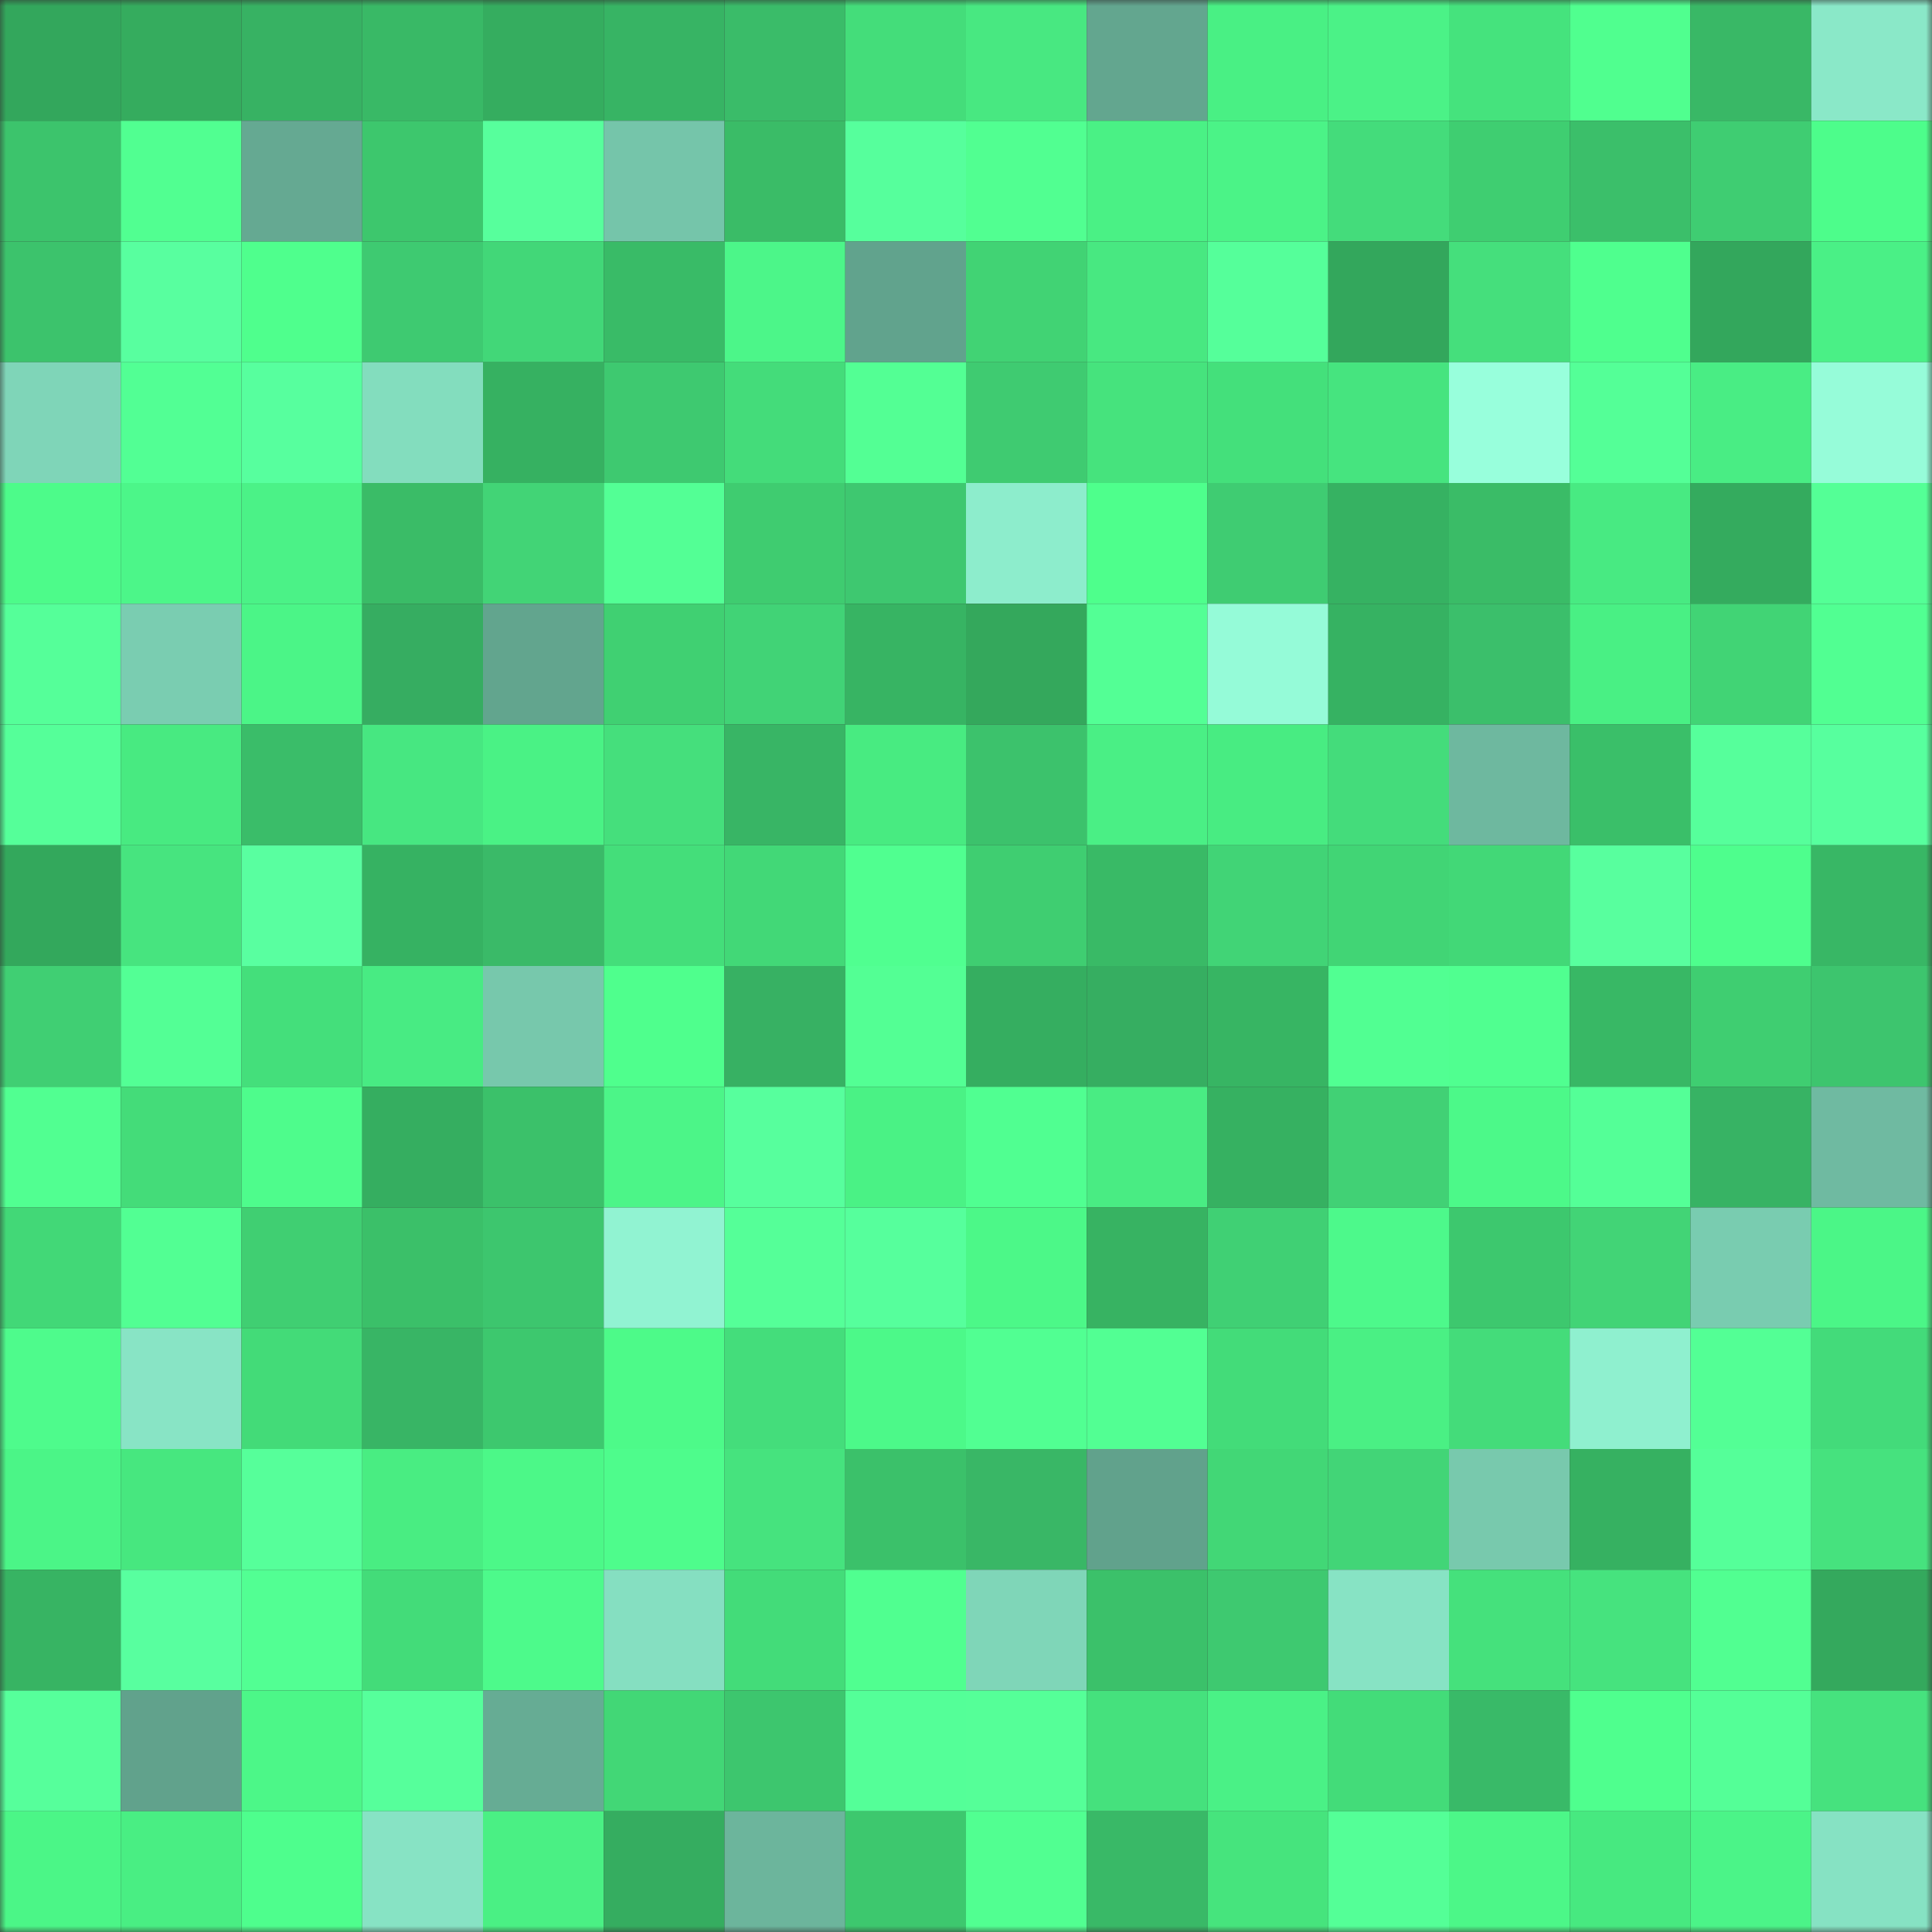 <svg viewBox="0 0 160 160" fill="none" role="img" xmlns="http://www.w3.org/2000/svg" width="240" height="240" name="lens%2Cfuksman.lens"><rect x="0" y="0" width="160" height="160" fill="#333333" stroke="none"/><mask id="1460654071" mask-type="alpha" maskUnits="userSpaceOnUse" x="0" y="0" width="160" height="160"><rect width="160" height="160" fill="#FFFFFF"></rect></mask><g mask="url(#1460654071)"><rect x="0" y="0" width="10" height="10" fill="#33a75c"></rect><rect x="10" y="0" width="10" height="10" fill="#35ac5e"></rect><rect x="20" y="0" width="10" height="10" fill="#37b263"></rect><rect x="30" y="0" width="10" height="10" fill="#39b966"></rect><rect x="40" y="0" width="10" height="10" fill="#35ad5f"></rect><rect x="50" y="0" width="10" height="10" fill="#37b464"></rect><rect x="60" y="0" width="10" height="10" fill="#3abc69"></rect><rect x="70" y="0" width="10" height="10" fill="#44dd7a"></rect><rect x="80" y="0" width="10" height="10" fill="#48e881"></rect><rect x="90" y="0" width="10" height="10" fill="#63a68f"></rect><rect x="100" y="0" width="10" height="10" fill="#49f084"></rect><rect x="110" y="0" width="10" height="10" fill="#4bf287"></rect><rect x="120" y="0" width="10" height="10" fill="#45e37d"></rect><rect x="130" y="0" width="10" height="10" fill="#50ff8f"></rect><rect x="140" y="0" width="10" height="10" fill="#39b866"></rect><rect x="150" y="0" width="10" height="10" fill="#8ae8c8"></rect><rect x="0" y="10" width="10" height="10" fill="#3cc46c"></rect><rect x="10" y="10" width="10" height="10" fill="#51ff91"></rect><rect x="20" y="10" width="10" height="10" fill="#65a992"></rect><rect x="30" y="10" width="10" height="10" fill="#3dc76d"></rect><rect x="40" y="10" width="10" height="10" fill="#57ff9c"></rect><rect x="50" y="10" width="10" height="10" fill="#75c5aa"></rect><rect x="60" y="10" width="10" height="10" fill="#3abc67"></rect><rect x="70" y="10" width="10" height="10" fill="#56ff9c"></rect><rect x="80" y="10" width="10" height="10" fill="#51ff91"></rect><rect x="90" y="10" width="10" height="10" fill="#4af185"></rect><rect x="100" y="10" width="10" height="10" fill="#4bf387"></rect><rect x="110" y="10" width="10" height="10" fill="#44dc7b"></rect><rect x="120" y="10" width="10" height="10" fill="#3fce71"></rect><rect x="130" y="10" width="10" height="10" fill="#3bbf6a"></rect><rect x="140" y="10" width="10" height="10" fill="#3fcd72"></rect><rect x="150" y="10" width="10" height="10" fill="#4dfd8b"></rect><rect x="0" y="20" width="10" height="10" fill="#3cc36c"></rect><rect x="10" y="20" width="10" height="10" fill="#58ff9f"></rect><rect x="20" y="20" width="10" height="10" fill="#4fff8d"></rect><rect x="30" y="20" width="10" height="10" fill="#3eca71"></rect><rect x="40" y="20" width="10" height="10" fill="#42d778"></rect><rect x="50" y="20" width="10" height="10" fill="#39bb67"></rect><rect x="60" y="20" width="10" height="10" fill="#4cf689"></rect><rect x="70" y="20" width="10" height="10" fill="#61a38d"></rect><rect x="80" y="20" width="10" height="10" fill="#41d374"></rect><rect x="90" y="20" width="10" height="10" fill="#48e881"></rect><rect x="100" y="20" width="10" height="10" fill="#55ff9a"></rect><rect x="110" y="20" width="10" height="10" fill="#33a75c"></rect><rect x="120" y="20" width="10" height="10" fill="#45df7c"></rect><rect x="130" y="20" width="10" height="10" fill="#4fff8e"></rect><rect x="140" y="20" width="10" height="10" fill="#33a75c"></rect><rect x="150" y="20" width="10" height="10" fill="#4af086"></rect><rect x="0" y="30" width="10" height="10" fill="#7fd5b8"></rect><rect x="10" y="30" width="10" height="10" fill="#52ff94"></rect><rect x="20" y="30" width="10" height="10" fill="#57ff9e"></rect><rect x="30" y="30" width="10" height="10" fill="#83ddbe"></rect><rect x="40" y="30" width="10" height="10" fill="#36b161"></rect><rect x="50" y="30" width="10" height="10" fill="#3ec970"></rect><rect x="60" y="30" width="10" height="10" fill="#44dc7a"></rect><rect x="70" y="30" width="10" height="10" fill="#53ff94"></rect><rect x="80" y="30" width="10" height="10" fill="#3fcb71"></rect><rect x="90" y="30" width="10" height="10" fill="#46e37d"></rect><rect x="100" y="30" width="10" height="10" fill="#44e07b"></rect><rect x="110" y="30" width="10" height="10" fill="#46e47f"></rect><rect x="120" y="30" width="10" height="10" fill="#98ffdc"></rect><rect x="130" y="30" width="10" height="10" fill="#54ff97"></rect><rect x="140" y="30" width="10" height="10" fill="#49ed84"></rect><rect x="150" y="30" width="10" height="10" fill="#96fcd9"></rect><rect x="0" y="40" width="10" height="10" fill="#4dfb8a"></rect><rect x="10" y="40" width="10" height="10" fill="#4cf689"></rect><rect x="20" y="40" width="10" height="10" fill="#4bf287"></rect><rect x="30" y="40" width="10" height="10" fill="#3abc67"></rect><rect x="40" y="40" width="10" height="10" fill="#42d476"></rect><rect x="50" y="40" width="10" height="10" fill="#53ff95"></rect><rect x="60" y="40" width="10" height="10" fill="#3fcc70"></rect><rect x="70" y="40" width="10" height="10" fill="#3ec870"></rect><rect x="80" y="40" width="10" height="10" fill="#8dedcc"></rect><rect x="90" y="40" width="10" height="10" fill="#4eff8c"></rect><rect x="100" y="40" width="10" height="10" fill="#3fcc72"></rect><rect x="110" y="40" width="10" height="10" fill="#36b262"></rect><rect x="120" y="40" width="10" height="10" fill="#3abc67"></rect><rect x="130" y="40" width="10" height="10" fill="#48ea82"></rect><rect x="140" y="40" width="10" height="10" fill="#34ab5e"></rect><rect x="150" y="40" width="10" height="10" fill="#54ff96"></rect><rect x="0" y="50" width="10" height="10" fill="#55ff99"></rect><rect x="10" y="50" width="10" height="10" fill="#7acdb1"></rect><rect x="20" y="50" width="10" height="10" fill="#4bf587"></rect><rect x="30" y="50" width="10" height="10" fill="#36ad61"></rect><rect x="40" y="50" width="10" height="10" fill="#62a58e"></rect><rect x="50" y="50" width="10" height="10" fill="#40d072"></rect><rect x="60" y="50" width="10" height="10" fill="#41d376"></rect><rect x="70" y="50" width="10" height="10" fill="#37b463"></rect><rect x="80" y="50" width="10" height="10" fill="#34a85c"></rect><rect x="90" y="50" width="10" height="10" fill="#53ff95"></rect><rect x="100" y="50" width="10" height="10" fill="#95fbd8"></rect><rect x="110" y="50" width="10" height="10" fill="#36b262"></rect><rect x="120" y="50" width="10" height="10" fill="#3bbf6b"></rect><rect x="130" y="50" width="10" height="10" fill="#49f084"></rect><rect x="140" y="50" width="10" height="10" fill="#41d475"></rect><rect x="150" y="50" width="10" height="10" fill="#51ff92"></rect><rect x="0" y="60" width="10" height="10" fill="#55ff99"></rect><rect x="10" y="60" width="10" height="10" fill="#48ea81"></rect><rect x="20" y="60" width="10" height="10" fill="#3abd69"></rect><rect x="30" y="60" width="10" height="10" fill="#47e781"></rect><rect x="40" y="60" width="10" height="10" fill="#4af285"></rect><rect x="50" y="60" width="10" height="10" fill="#45df7c"></rect><rect x="60" y="60" width="10" height="10" fill="#38b565"></rect><rect x="70" y="60" width="10" height="10" fill="#48eb81"></rect><rect x="80" y="60" width="10" height="10" fill="#3cc26c"></rect><rect x="90" y="60" width="10" height="10" fill="#4aef85"></rect><rect x="100" y="60" width="10" height="10" fill="#48ec82"></rect><rect x="110" y="60" width="10" height="10" fill="#44dc7b"></rect><rect x="120" y="60" width="10" height="10" fill="#6eb89f"></rect><rect x="130" y="60" width="10" height="10" fill="#3abf69"></rect><rect x="140" y="60" width="10" height="10" fill="#56ff9b"></rect><rect x="150" y="60" width="10" height="10" fill="#57ff9e"></rect><rect x="0" y="70" width="10" height="10" fill="#33a85c"></rect><rect x="10" y="70" width="10" height="10" fill="#47e47f"></rect><rect x="20" y="70" width="10" height="10" fill="#59ffa0"></rect><rect x="30" y="70" width="10" height="10" fill="#36b262"></rect><rect x="40" y="70" width="10" height="10" fill="#3aba68"></rect><rect x="50" y="70" width="10" height="10" fill="#44de7a"></rect><rect x="60" y="70" width="10" height="10" fill="#42d877"></rect><rect x="70" y="70" width="10" height="10" fill="#50ff90"></rect><rect x="80" y="70" width="10" height="10" fill="#3fce71"></rect><rect x="90" y="70" width="10" height="10" fill="#39ba66"></rect><rect x="100" y="70" width="10" height="10" fill="#41d476"></rect><rect x="110" y="70" width="10" height="10" fill="#41d575"></rect><rect x="120" y="70" width="10" height="10" fill="#42d877"></rect><rect x="130" y="70" width="10" height="10" fill="#58ff9e"></rect><rect x="140" y="70" width="10" height="10" fill="#4efe8d"></rect><rect x="150" y="70" width="10" height="10" fill="#38b765"></rect><rect x="0" y="80" width="10" height="10" fill="#40cf73"></rect><rect x="10" y="80" width="10" height="10" fill="#53ff95"></rect><rect x="20" y="80" width="10" height="10" fill="#44df7b"></rect><rect x="30" y="80" width="10" height="10" fill="#48eb83"></rect><rect x="40" y="80" width="10" height="10" fill="#77c8ac"></rect><rect x="50" y="80" width="10" height="10" fill="#4fff8d"></rect><rect x="60" y="80" width="10" height="10" fill="#37b163"></rect><rect x="70" y="80" width="10" height="10" fill="#53ff94"></rect><rect x="80" y="80" width="10" height="10" fill="#35ae60"></rect><rect x="90" y="80" width="10" height="10" fill="#36ae61"></rect><rect x="100" y="80" width="10" height="10" fill="#37b563"></rect><rect x="110" y="80" width="10" height="10" fill="#51ff92"></rect><rect x="120" y="80" width="10" height="10" fill="#50ff90"></rect><rect x="130" y="80" width="10" height="10" fill="#38b865"></rect><rect x="140" y="80" width="10" height="10" fill="#3fce71"></rect><rect x="150" y="80" width="10" height="10" fill="#3dc56e"></rect><rect x="0" y="90" width="10" height="10" fill="#51ff91"></rect><rect x="10" y="90" width="10" height="10" fill="#44dc79"></rect><rect x="20" y="90" width="10" height="10" fill="#4efc8c"></rect><rect x="30" y="90" width="10" height="10" fill="#35ae60"></rect><rect x="40" y="90" width="10" height="10" fill="#3bc16a"></rect><rect x="50" y="90" width="10" height="10" fill="#4cf588"></rect><rect x="60" y="90" width="10" height="10" fill="#57ff9d"></rect><rect x="70" y="90" width="10" height="10" fill="#4af285"></rect><rect x="80" y="90" width="10" height="10" fill="#50ff91"></rect><rect x="90" y="90" width="10" height="10" fill="#49ec83"></rect><rect x="100" y="90" width="10" height="10" fill="#36b161"></rect><rect x="110" y="90" width="10" height="10" fill="#41d175"></rect><rect x="120" y="90" width="10" height="10" fill="#4cf989"></rect><rect x="130" y="90" width="10" height="10" fill="#54ff97"></rect><rect x="140" y="90" width="10" height="10" fill="#37b364"></rect><rect x="150" y="90" width="10" height="10" fill="#6fbaa1"></rect><rect x="0" y="100" width="10" height="10" fill="#42d877"></rect><rect x="10" y="100" width="10" height="10" fill="#52ff93"></rect><rect x="20" y="100" width="10" height="10" fill="#40cf72"></rect><rect x="30" y="100" width="10" height="10" fill="#3bc069"></rect><rect x="40" y="100" width="10" height="10" fill="#3dc66e"></rect><rect x="50" y="100" width="10" height="10" fill="#91f3d2"></rect><rect x="60" y="100" width="10" height="10" fill="#55ff98"></rect><rect x="70" y="100" width="10" height="10" fill="#56ff9c"></rect><rect x="80" y="100" width="10" height="10" fill="#4cf888"></rect><rect x="90" y="100" width="10" height="10" fill="#37b362"></rect><rect x="100" y="100" width="10" height="10" fill="#40d074"></rect><rect x="110" y="100" width="10" height="10" fill="#4df98b"></rect><rect x="120" y="100" width="10" height="10" fill="#3dc86e"></rect><rect x="130" y="100" width="10" height="10" fill="#42d476"></rect><rect x="140" y="100" width="10" height="10" fill="#79ccb0"></rect><rect x="150" y="100" width="10" height="10" fill="#4bf687"></rect><rect x="0" y="110" width="10" height="10" fill="#4efb8c"></rect><rect x="10" y="110" width="10" height="10" fill="#88e4c5"></rect><rect x="20" y="110" width="10" height="10" fill="#43db78"></rect><rect x="30" y="110" width="10" height="10" fill="#38b565"></rect><rect x="40" y="110" width="10" height="10" fill="#3dc86e"></rect><rect x="50" y="110" width="10" height="10" fill="#4dfa89"></rect><rect x="60" y="110" width="10" height="10" fill="#44dd7b"></rect><rect x="70" y="110" width="10" height="10" fill="#4cf989"></rect><rect x="80" y="110" width="10" height="10" fill="#51ff92"></rect><rect x="90" y="110" width="10" height="10" fill="#52ff93"></rect><rect x="100" y="110" width="10" height="10" fill="#43dc79"></rect><rect x="110" y="110" width="10" height="10" fill="#4af084"></rect><rect x="120" y="110" width="10" height="10" fill="#44dc7a"></rect><rect x="130" y="110" width="10" height="10" fill="#8ff0cf"></rect><rect x="140" y="110" width="10" height="10" fill="#53ff95"></rect><rect x="150" y="110" width="10" height="10" fill="#43db7a"></rect><rect x="0" y="120" width="10" height="10" fill="#4bf587"></rect><rect x="10" y="120" width="10" height="10" fill="#47e77f"></rect><rect x="20" y="120" width="10" height="10" fill="#56ff9a"></rect><rect x="30" y="120" width="10" height="10" fill="#49ed82"></rect><rect x="40" y="120" width="10" height="10" fill="#4cf888"></rect><rect x="50" y="120" width="10" height="10" fill="#4efc8c"></rect><rect x="60" y="120" width="10" height="10" fill="#46e37e"></rect><rect x="70" y="120" width="10" height="10" fill="#3bc16a"></rect><rect x="80" y="120" width="10" height="10" fill="#39b766"></rect><rect x="90" y="120" width="10" height="10" fill="#61a28c"></rect><rect x="100" y="120" width="10" height="10" fill="#42d776"></rect><rect x="110" y="120" width="10" height="10" fill="#42d577"></rect><rect x="120" y="120" width="10" height="10" fill="#78c9ad"></rect><rect x="130" y="120" width="10" height="10" fill="#36b161"></rect><rect x="140" y="120" width="10" height="10" fill="#55ff99"></rect><rect x="150" y="120" width="10" height="10" fill="#46e27e"></rect><rect x="0" y="130" width="10" height="10" fill="#37b463"></rect><rect x="10" y="130" width="10" height="10" fill="#58ff9f"></rect><rect x="20" y="130" width="10" height="10" fill="#52ff93"></rect><rect x="30" y="130" width="10" height="10" fill="#43dc79"></rect><rect x="40" y="130" width="10" height="10" fill="#4dfa8b"></rect><rect x="50" y="130" width="10" height="10" fill="#85dfc1"></rect><rect x="60" y="130" width="10" height="10" fill="#43dc79"></rect><rect x="70" y="130" width="10" height="10" fill="#50ff90"></rect><rect x="80" y="130" width="10" height="10" fill="#7fd6b8"></rect><rect x="90" y="130" width="10" height="10" fill="#3bc16a"></rect><rect x="100" y="130" width="10" height="10" fill="#3ec970"></rect><rect x="110" y="130" width="10" height="10" fill="#87e3c4"></rect><rect x="120" y="130" width="10" height="10" fill="#45e17c"></rect><rect x="130" y="130" width="10" height="10" fill="#46e37e"></rect><rect x="140" y="130" width="10" height="10" fill="#51ff91"></rect><rect x="150" y="130" width="10" height="10" fill="#34a95d"></rect><rect x="0" y="140" width="10" height="10" fill="#56ff9b"></rect><rect x="10" y="140" width="10" height="10" fill="#61a28c"></rect><rect x="20" y="140" width="10" height="10" fill="#4cf788"></rect><rect x="30" y="140" width="10" height="10" fill="#56ff9b"></rect><rect x="40" y="140" width="10" height="10" fill="#66ac94"></rect><rect x="50" y="140" width="10" height="10" fill="#42d776"></rect><rect x="60" y="140" width="10" height="10" fill="#3dc66e"></rect><rect x="70" y="140" width="10" height="10" fill="#54ff98"></rect><rect x="80" y="140" width="10" height="10" fill="#55ff98"></rect><rect x="90" y="140" width="10" height="10" fill="#45e17d"></rect><rect x="100" y="140" width="10" height="10" fill="#4af186"></rect><rect x="110" y="140" width="10" height="10" fill="#43dc79"></rect><rect x="120" y="140" width="10" height="10" fill="#39ba68"></rect><rect x="130" y="140" width="10" height="10" fill="#4fff8e"></rect><rect x="140" y="140" width="10" height="10" fill="#54ff97"></rect><rect x="150" y="140" width="10" height="10" fill="#46e27e"></rect><rect x="0" y="150" width="10" height="10" fill="#4bf687"></rect><rect x="10" y="150" width="10" height="10" fill="#49ee83"></rect><rect x="20" y="150" width="10" height="10" fill="#4efe8d"></rect><rect x="30" y="150" width="10" height="10" fill="#87e3c4"></rect><rect x="40" y="150" width="10" height="10" fill="#4af084"></rect><rect x="50" y="150" width="10" height="10" fill="#35ad60"></rect><rect x="60" y="150" width="10" height="10" fill="#6cb59c"></rect><rect x="70" y="150" width="10" height="10" fill="#3dc86e"></rect><rect x="80" y="150" width="10" height="10" fill="#51ff91"></rect><rect x="90" y="150" width="10" height="10" fill="#39b967"></rect><rect x="100" y="150" width="10" height="10" fill="#46e47d"></rect><rect x="110" y="150" width="10" height="10" fill="#54ff97"></rect><rect x="120" y="150" width="10" height="10" fill="#4cf788"></rect><rect x="130" y="150" width="10" height="10" fill="#47e980"></rect><rect x="140" y="150" width="10" height="10" fill="#4bf488"></rect><rect x="150" y="150" width="10" height="10" fill="#86e2c3"></rect></g></svg>